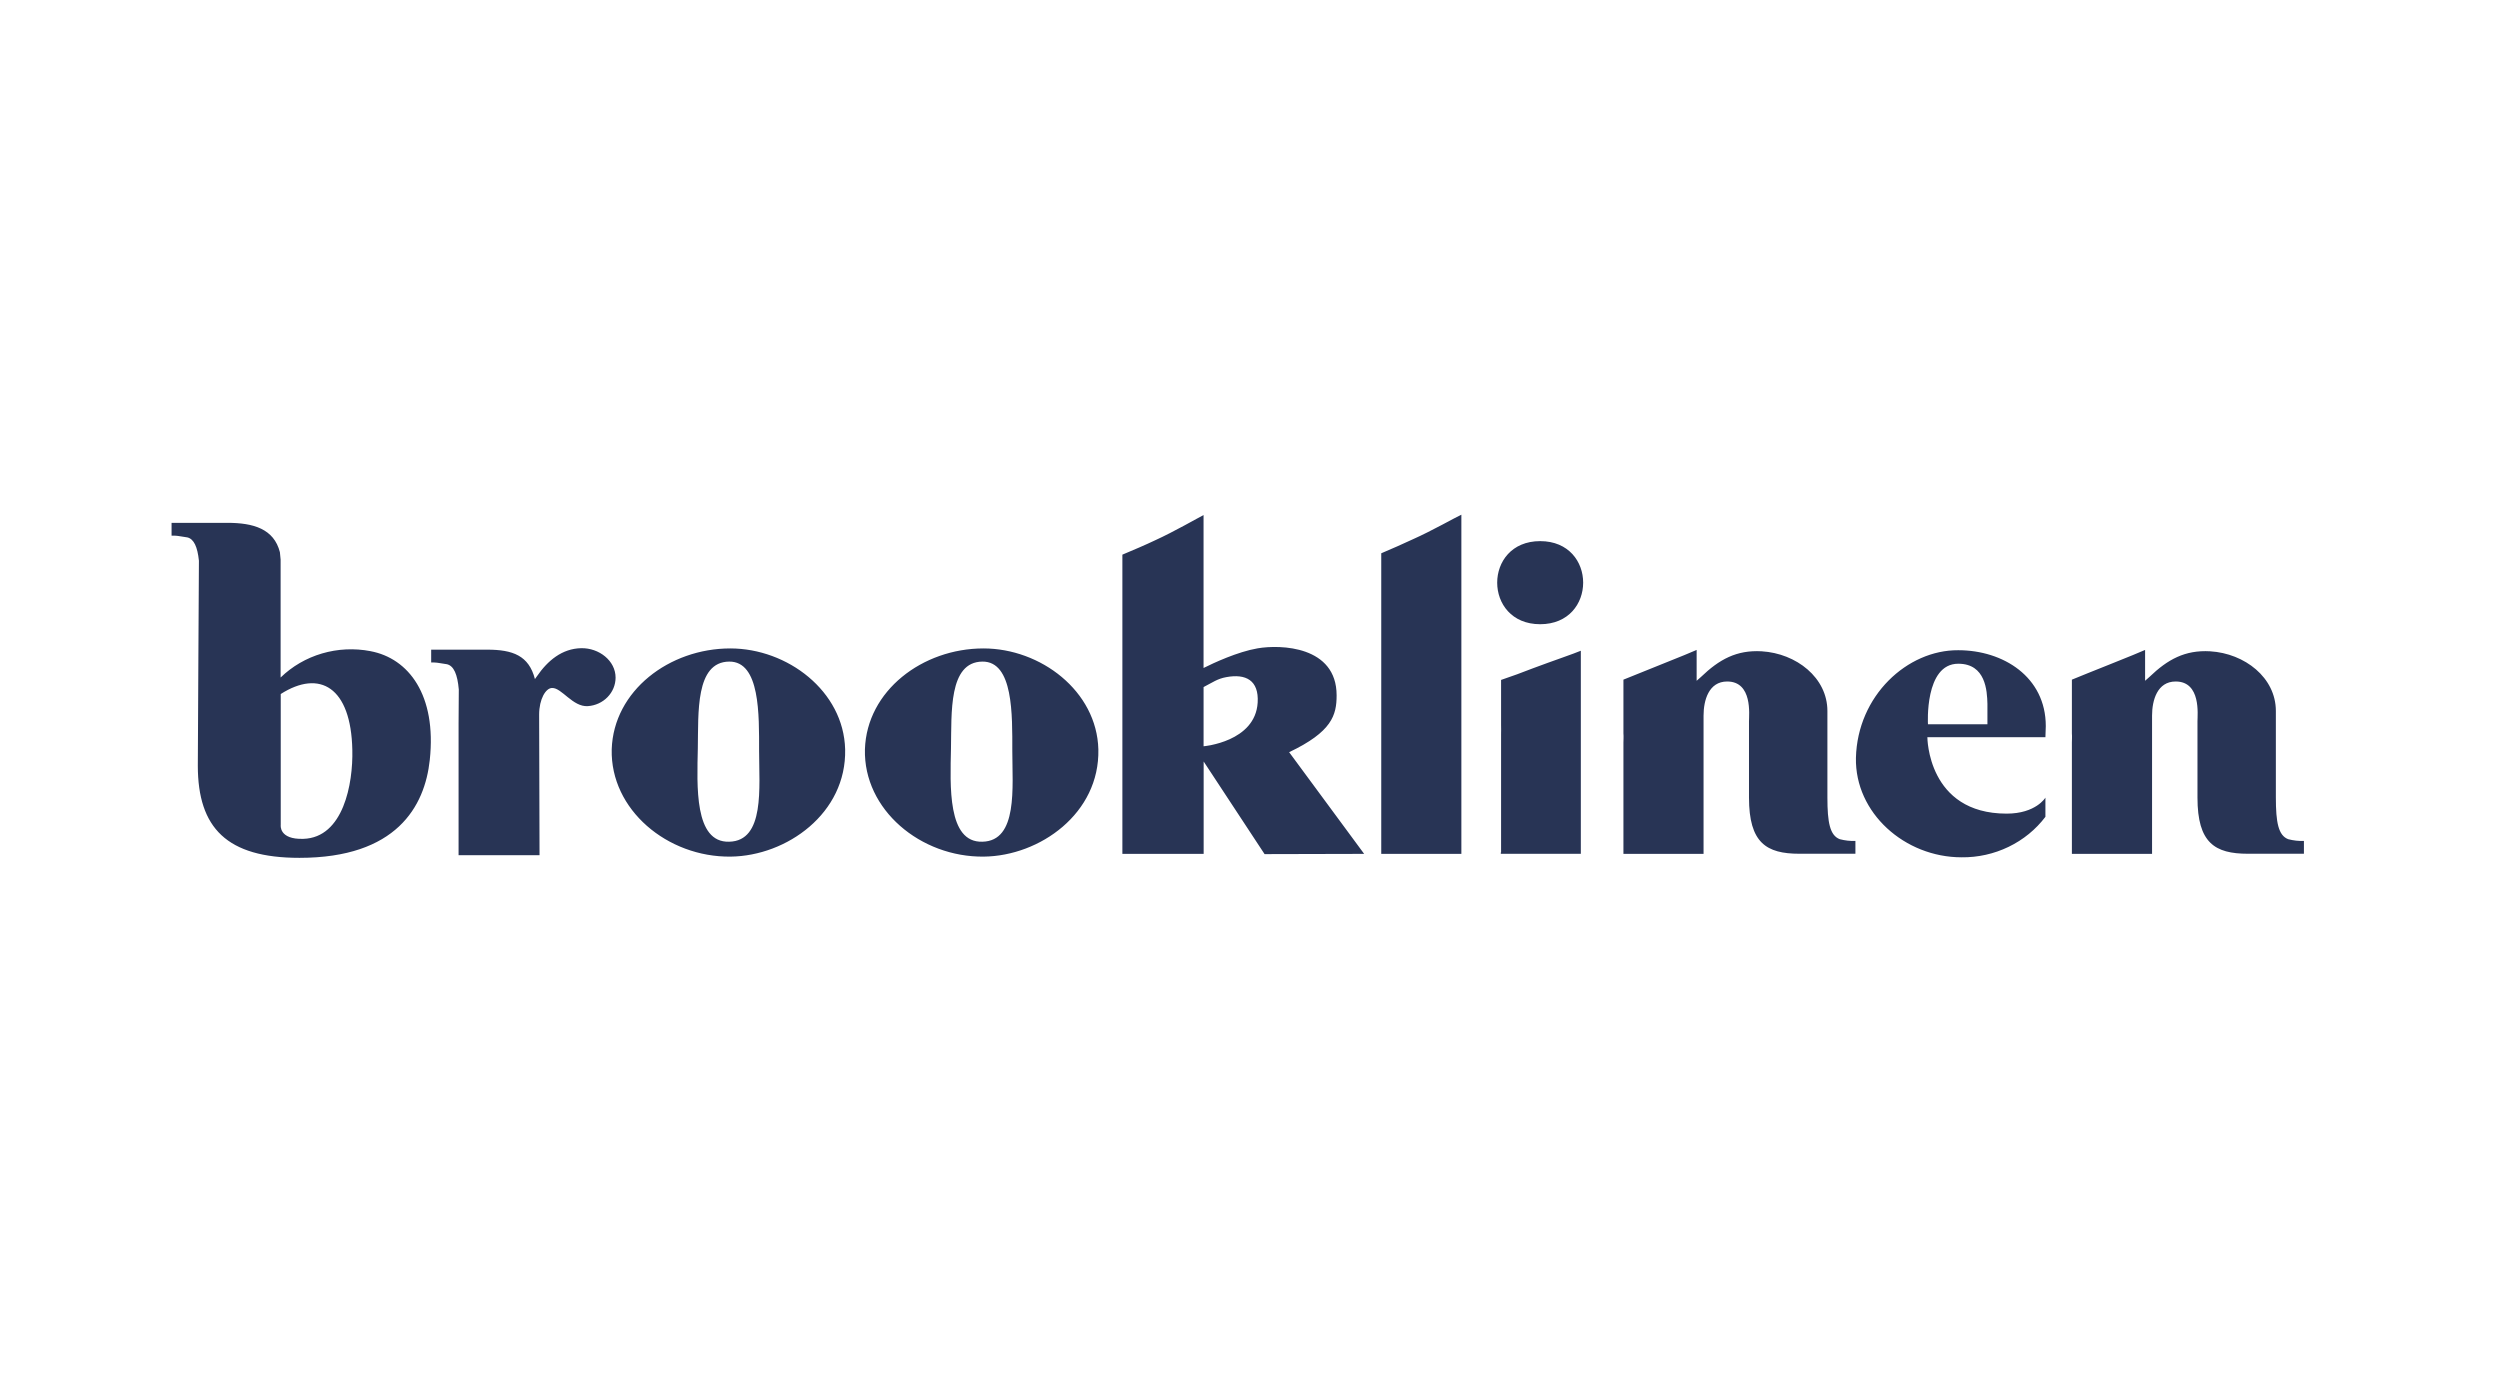 <svg xmlns="http://www.w3.org/2000/svg" width="102" height="56" viewBox="0 0 102 56" fill="none"><g clip-path="url(#clip0_4791_5002)"><path d="M41.302 30.631C41.302 32.125 41.537 34.312 40.081 34.342C38.65 34.385 38.769 32.066 38.8 30.53C38.829 29.094 38.694 27.008 40.081 26.993C41.347 26.979 41.302 29.167 41.302 30.631ZM44.813 30.573C44.751 28.195 42.458 26.456 40.126 26.456C37.639 26.456 35.364 28.181 35.289 30.573C35.228 33.037 37.563 34.98 40.141 34.95C42.432 34.922 44.873 33.182 44.813 30.573ZM30.971 30.631C30.971 32.125 31.212 34.312 29.75 34.342C28.319 34.385 28.44 32.066 28.471 30.53C28.499 29.094 28.365 27.008 29.75 26.993C31.015 26.979 30.971 29.167 30.971 30.631ZM34.482 30.573C34.422 28.195 32.127 26.456 29.796 26.456C27.31 26.456 25.034 28.181 24.958 30.573C24.898 33.037 27.234 34.98 29.811 34.95C32.101 34.922 34.542 33.182 34.482 30.573ZM59.624 34.839V21C59.398 21.101 58.403 21.667 57.65 22C57.246 22.186 56.8 22.389 56.355 22.574V34.839H59.624ZM62.839 22.078C60.501 22.078 60.501 25.468 62.839 25.468C65.177 25.468 65.179 22.078 62.839 22.078ZM64.498 34.836V26.55C64.272 26.651 63.308 26.979 62.539 27.268C62.139 27.428 61.672 27.595 61.244 27.741V29.579C61.25 29.703 61.244 29.83 61.244 29.947V34.778H61.233V34.836H64.498ZM81.087 29.551H78.661C78.661 29.551 78.513 27.08 79.897 27.08C81.017 27.08 81.074 28.181 81.087 28.718V29.55V29.551ZM83.468 29.624C83.468 27.619 81.735 26.529 79.897 26.529C77.817 26.514 75.784 28.384 75.722 30.921C75.678 33.166 77.712 34.978 80.033 34.978C80.698 34.986 81.356 34.839 81.951 34.551C82.546 34.264 83.061 33.844 83.453 33.326V32.544C83.453 32.544 83.067 33.196 81.87 33.196C78.637 33.196 78.637 30.079 78.637 30.079H83.453L83.468 29.624ZM75.063 34.239C74.661 34.086 74.558 33.56 74.558 32.54V29.008C74.558 27.649 73.292 26.659 71.876 26.573C70.851 26.514 70.143 26.906 69.404 27.616L69.223 27.776V26.517C68.996 26.63 66.674 27.545 66.236 27.73V29.918C66.248 30.061 66.236 30.194 66.236 30.298V34.837H69.505V29.196C69.505 28.573 69.716 27.805 70.469 27.805C71.51 27.805 71.359 29.164 71.359 29.428V32.545C71.359 34.389 72.066 34.833 73.418 34.833H75.701V34.311C75.486 34.318 75.271 34.294 75.063 34.239ZM93.359 34.239C92.958 34.086 92.855 33.56 92.855 32.54V29.008C92.855 27.649 91.589 26.659 90.173 26.573C89.148 26.514 88.439 26.906 87.7 27.616L87.52 27.776V26.517C87.293 26.63 84.97 27.545 84.533 27.73V29.918C84.545 30.061 84.533 30.194 84.533 30.298V34.837H87.804V29.196C87.804 28.573 88.015 27.805 88.768 27.805C89.808 27.805 89.657 29.164 89.657 29.428V32.545C89.657 34.389 90.363 34.833 91.716 34.833H94V34.311C93.784 34.318 93.568 34.294 93.359 34.239ZM55.658 34.839L52.597 30.689C54.341 29.858 54.534 29.183 54.534 28.37C54.534 26.353 52.24 26.292 51.312 26.452C50.489 26.593 49.513 27.05 49.105 27.254V21.015C48.879 21.128 47.899 21.694 47.131 22.043C46.724 22.237 46.238 22.444 45.793 22.63V34.838H49.109V31.069L49.171 31.163L51.595 34.848L55.658 34.838V34.839ZM51.313 28.665C51.217 30.271 49.106 30.448 49.106 30.448V28.032C49.481 27.84 49.669 27.692 50.033 27.627C50.826 27.48 51.368 27.752 51.313 28.666V28.665ZM22.013 34.892L21.997 29.158C21.997 28.52 22.268 28.07 22.525 28.07C22.917 28.055 23.369 28.853 23.986 28.81C24.292 28.789 24.578 28.658 24.787 28.443C24.997 28.228 25.114 27.945 25.116 27.65C25.116 26.954 24.438 26.433 23.715 26.446C22.932 26.461 22.344 26.954 21.907 27.592L21.825 27.706C21.578 26.747 20.922 26.506 19.875 26.506H17.592V27.029H17.71C17.845 27.029 18.101 27.086 18.237 27.101C18.516 27.168 18.665 27.513 18.719 28.133C18.719 28.504 18.71 28.991 18.71 29.513V34.891L22.013 34.892ZM15.112 26.566C14.456 26.441 13.778 26.473 13.139 26.661C12.5 26.849 11.919 27.186 11.449 27.643V22.83L11.42 22.531C11.177 21.573 10.33 21.332 9.284 21.332H7V21.854H7.118C7.253 21.854 7.509 21.912 7.645 21.926C7.911 21.991 8.057 22.31 8.116 22.878C8.116 23.752 8.071 29.963 8.071 31.24C8.072 33.787 9.26 35 12.218 35C16.169 35 17.333 32.909 17.535 31.003C17.818 28.362 16.677 26.86 15.112 26.567V26.566ZM12.377 34.225C11.374 34.258 11.454 33.666 11.454 33.666V28.316C13.042 27.303 14.324 28.029 14.375 30.599C14.409 31.973 14.011 34.176 12.377 34.225Z" fill="#283455"></path></g><defs><clipPath id="clip0_4791_5002"><rect width="87" height="14" fill="white" transform="translate(7 21)"></rect></clipPath></defs></svg>